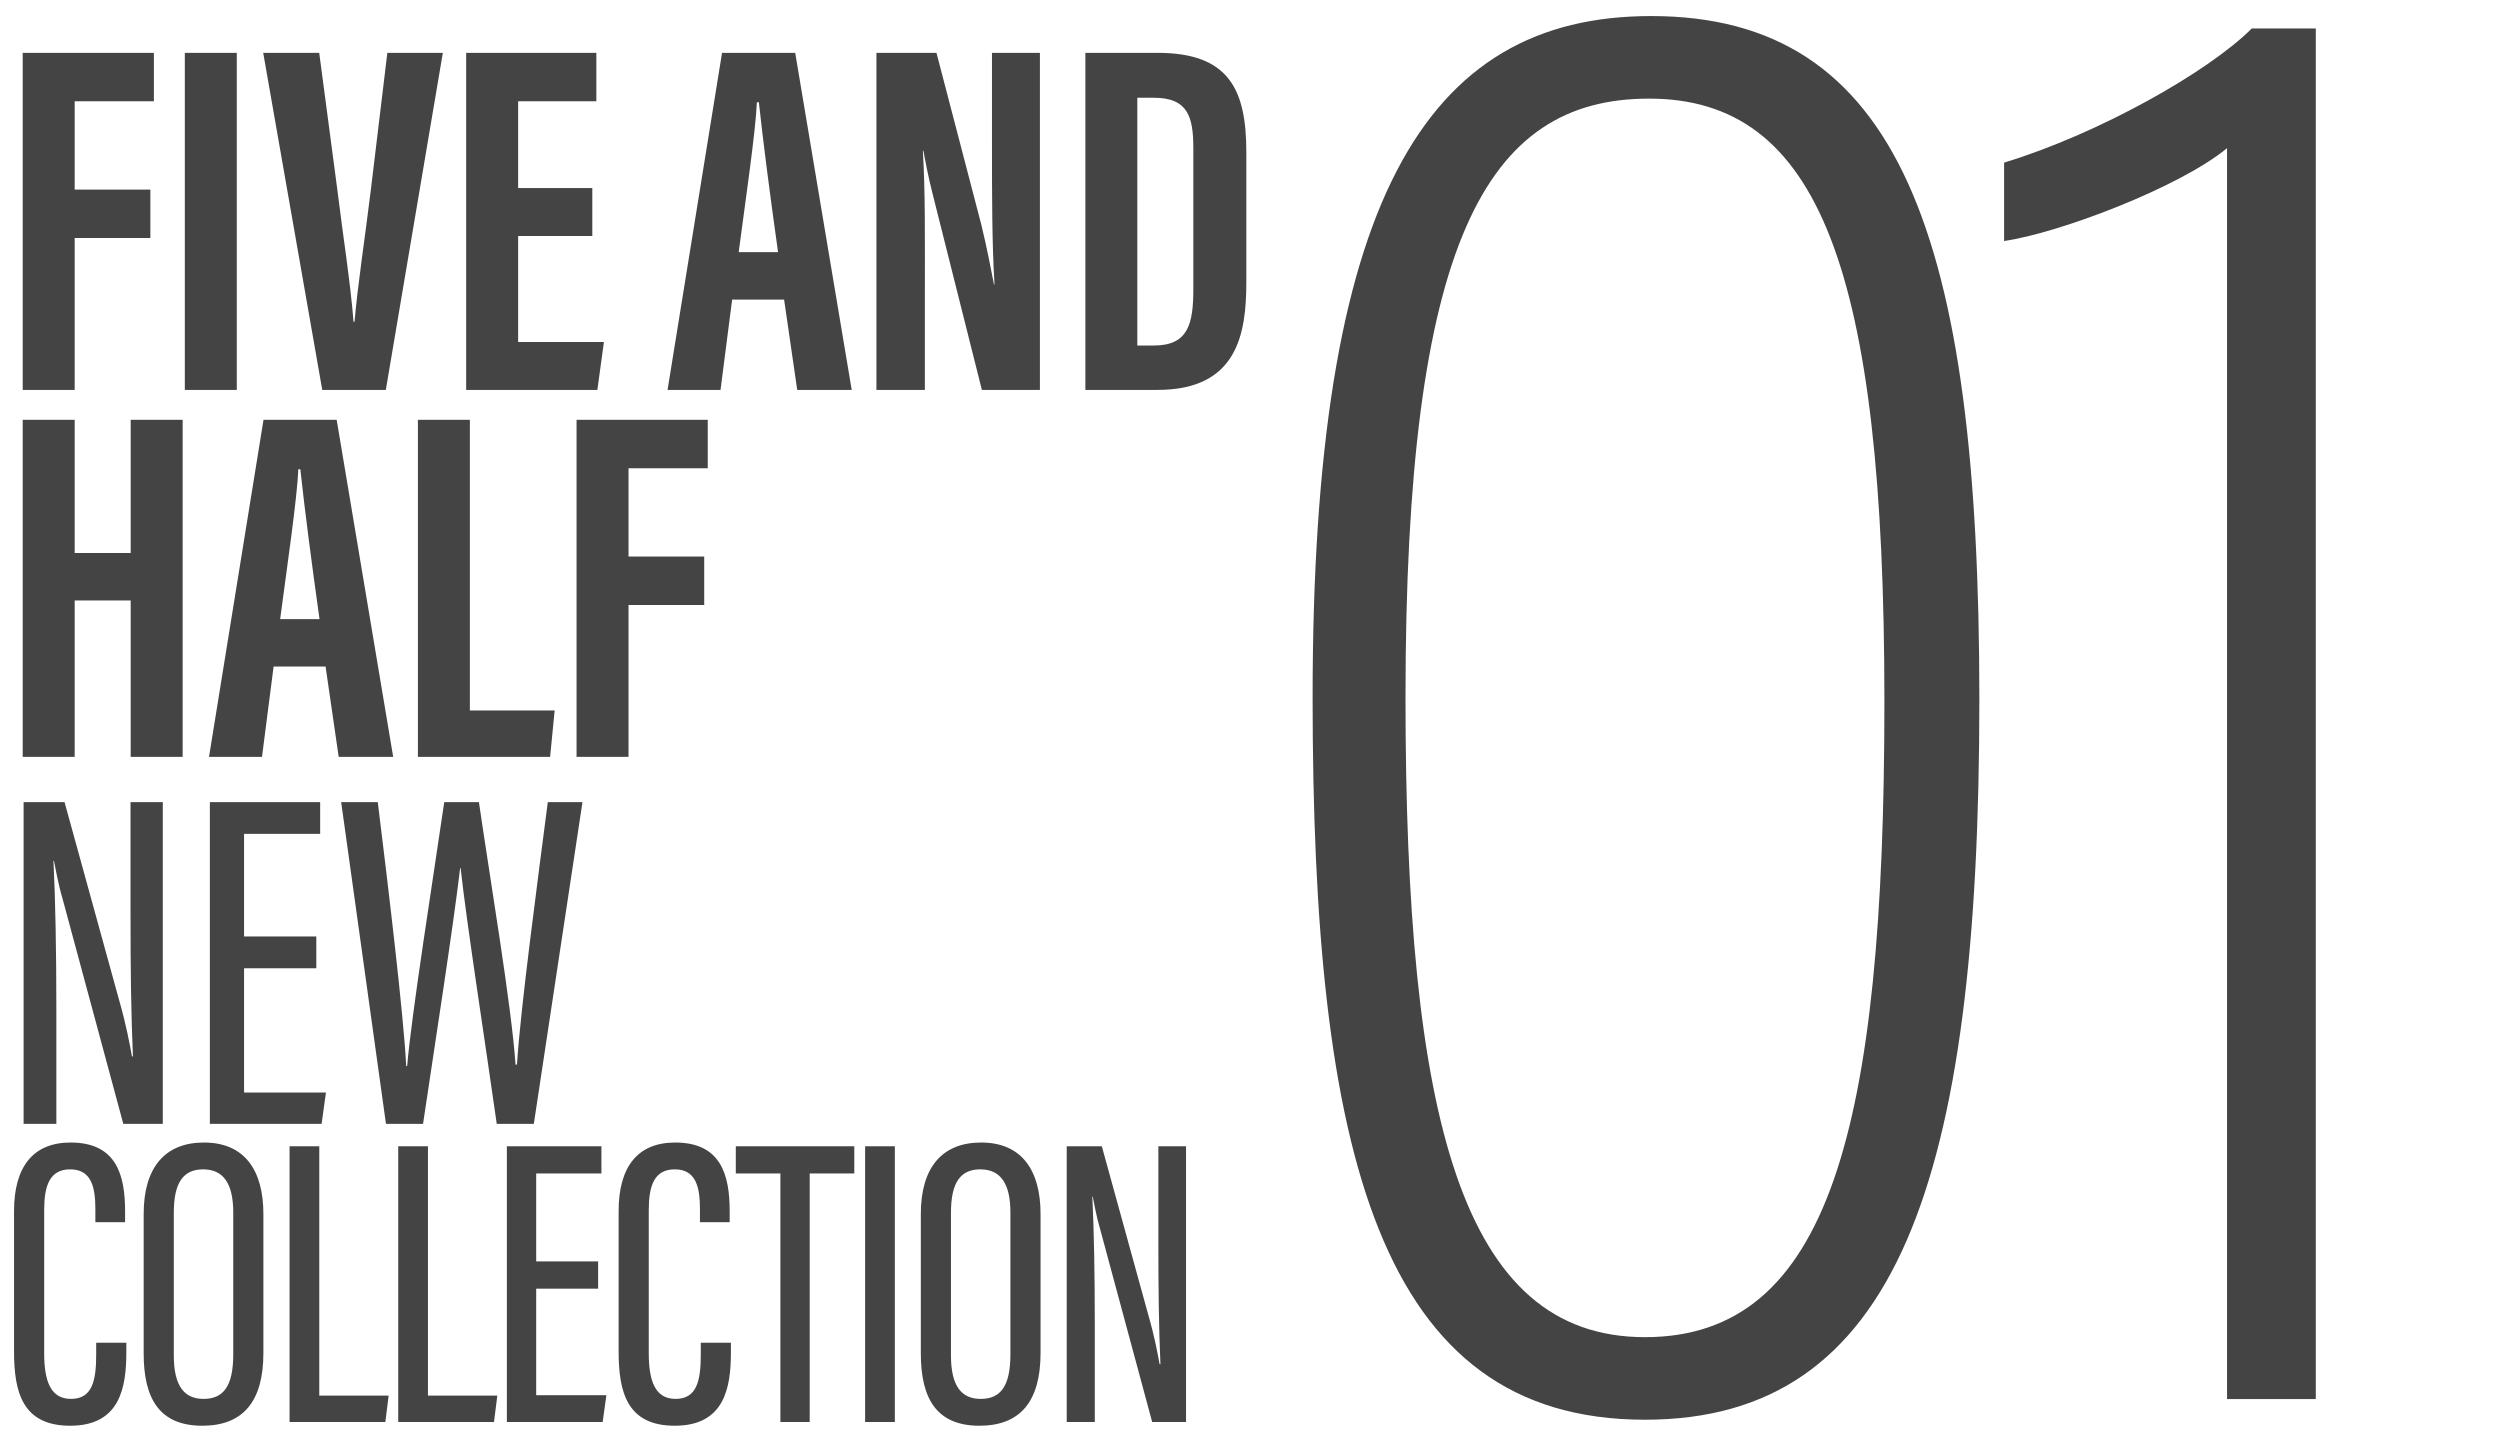 <svg width="109" height="63" viewBox="0 0 109 63" fill="none" xmlns="http://www.w3.org/2000/svg">
<path d="M0.99 17V2.304H6.71V4.416H3.256V8.266H6.556V10.378H3.256V17H0.99ZM8.058 2.304H10.324V17H8.058V2.304ZM11.476 2.304H13.918L14.71 8.288C14.952 10.268 15.282 12.336 15.414 14.03H15.458C15.59 12.446 15.92 10.334 16.162 8.332L16.888 2.304H19.308L16.822 17H14.05L11.476 2.304ZM25.825 8.2V10.29H22.591V14.91H26.331L26.045 17H20.325V2.304H26.001V4.416H22.591V8.2H25.825ZM34.187 13.062H31.921L31.415 17H29.105L31.481 2.304H34.671L37.135 17H34.759L34.187 13.062ZM32.207 10.994H33.923C33.571 8.486 33.263 6.11 33.087 4.46H32.999C32.955 5.67 32.493 8.816 32.207 10.994ZM40.324 17H38.212V2.304H40.83L42.788 9.806C43.052 10.884 43.206 11.764 43.338 12.402H43.36C43.25 10.598 43.25 8.53 43.25 6.132V2.304H45.34V17H42.81L40.654 8.42C40.456 7.65 40.346 7.012 40.258 6.572H40.236C40.346 8.354 40.324 10.334 40.324 12.974V17ZM47.322 17V2.304H50.468C53.592 2.304 54.34 3.91 54.34 6.638V12.292C54.34 14.536 53.965 17 50.468 17H47.322ZM49.587 4.262V15.064H50.313C51.809 15.064 52.029 14.118 52.029 12.6V6.462C52.029 5.12 51.809 4.262 50.313 4.262H49.587ZM0.99 33V18.304H3.256V24.112H5.698V18.304H7.964V33H5.698V26.18H3.256V33H0.99ZM14.195 29.062H11.929L11.423 33H9.113L11.489 18.304H14.679L17.143 33H14.767L14.195 29.062ZM12.215 26.994H13.931C13.579 24.486 13.271 22.11 13.095 20.46H13.007C12.963 21.67 12.501 24.816 12.215 26.994ZM18.221 33V18.304H20.486V30.976H24.183L23.985 33H18.221ZM25.138 33V18.304H30.858V20.416H27.404V24.266H30.704V26.378H27.404V33H25.138Z" fill="#444444"/>
<path d="M2.457 49H1.029V34.972H2.814L5.187 43.582C5.502 44.674 5.649 45.493 5.754 46.06H5.796C5.712 44.17 5.691 42.196 5.691 39.928V34.972H7.098V49H5.376L2.73 39.193C2.52 38.479 2.436 37.912 2.352 37.534H2.331C2.415 39.214 2.457 41.461 2.457 44.002V49ZM13.791 40.831V42.217H10.641V47.635H14.211L14.022 49H9.15V34.972H13.959V36.358H10.641V40.831H13.791ZM18.445 49H16.828L14.875 34.972H16.471C16.891 38.374 17.605 44.275 17.71 46.48H17.752C17.941 44.233 18.886 38.29 19.369 34.972H20.881C21.364 38.311 22.309 43.897 22.477 46.417H22.54C22.687 44.023 23.443 38.395 23.884 34.972H25.396L23.275 49H21.658C21.196 45.724 20.335 40.18 20.083 37.849H20.062C19.768 40.369 18.928 45.745 18.445 49ZM4.194 58.544H5.508V58.958C5.508 60.488 5.238 62.162 3.06 62.162C0.972 62.162 0.612 60.686 0.612 58.922V52.802C0.612 50.876 1.44 49.814 3.078 49.814C5.094 49.814 5.454 51.254 5.454 52.82V53.288H4.158V52.73C4.158 51.776 3.996 50.984 3.06 50.984C2.16 50.984 1.926 51.704 1.926 52.766V58.994C1.926 60.2 2.196 60.992 3.096 60.992C4.032 60.992 4.194 60.182 4.194 59.048V58.544ZM8.892 49.814C10.674 49.814 11.484 51.038 11.484 52.928V58.994C11.484 61.1 10.602 62.162 8.82 62.162C6.948 62.162 6.264 60.974 6.264 59.012V52.928C6.264 50.894 7.2 49.814 8.892 49.814ZM8.856 50.984C7.992 50.984 7.578 51.56 7.578 52.874V59.102C7.578 60.47 8.064 60.992 8.874 60.992C9.72 60.992 10.17 60.47 10.17 59.048V52.874C10.17 51.596 9.738 50.984 8.856 50.984ZM12.625 62V49.976H13.921V60.848H16.945L16.801 62H12.625ZM17.363 62V49.976H18.659V60.848H21.683L21.538 62H17.363ZM26.078 54.998V56.186H23.378V60.83H26.438L26.276 62H22.1V49.976H26.222V51.164H23.378V54.998H26.078ZM30.554 58.544H31.868V58.958C31.868 60.488 31.598 62.162 29.42 62.162C27.332 62.162 26.972 60.686 26.972 58.922V52.802C26.972 50.876 27.8 49.814 29.438 49.814C31.454 49.814 31.814 51.254 31.814 52.82V53.288H30.518V52.73C30.518 51.776 30.356 50.984 29.42 50.984C28.52 50.984 28.286 51.704 28.286 52.766V58.994C28.286 60.2 28.556 60.992 29.456 60.992C30.392 60.992 30.554 60.182 30.554 59.048V58.544ZM34.025 62V51.164H32.081V49.976H37.247V51.164H35.303V62H34.025ZM37.719 49.976H39.015V62H37.719V49.976ZM42.776 49.814C44.558 49.814 45.368 51.038 45.368 52.928V58.994C45.368 61.1 44.486 62.162 42.704 62.162C40.832 62.162 40.148 60.974 40.148 59.012V52.928C40.148 50.894 41.084 49.814 42.776 49.814ZM42.74 50.984C41.876 50.984 41.462 51.56 41.462 52.874V59.102C41.462 60.47 41.948 60.992 42.758 60.992C43.604 60.992 44.054 60.47 44.054 59.048V52.874C44.054 51.596 43.622 50.984 42.74 50.984ZM47.733 62H46.509V49.976H48.039L50.073 57.356C50.343 58.292 50.469 58.994 50.559 59.48H50.595C50.523 57.86 50.505 56.168 50.505 54.224V49.976H51.711V62H50.235L47.967 53.594C47.787 52.982 47.715 52.496 47.643 52.172H47.625C47.697 53.612 47.733 55.538 47.733 57.716V62Z" fill="#444444"/>
<path d="M71.99 0.7C82.79 0.7 86.3 10.24 86.3 30.49C86.3 51.55 82.7 61.9 71.72 61.9C60.11 61.9 57.23 50.29 57.23 30.4C57.23 8.8 62.09 0.7 71.99 0.7ZM71.9 4.3C64.79 4.3 61.28 10.51 61.28 30.4C61.28 48.76 63.71 58.3 71.72 58.3C79.73 58.3 82.16 49.3 82.16 30.58C82.16 11.68 79.28 4.3 71.9 4.3ZM100.969 61H97.099V6.46C95.029 8.17 89.809 10.15 87.379 10.51V7.09C91.519 5.83 96.289 3.13 98.179 1.24H100.969V61Z" fill="#444444"/>
</svg>
